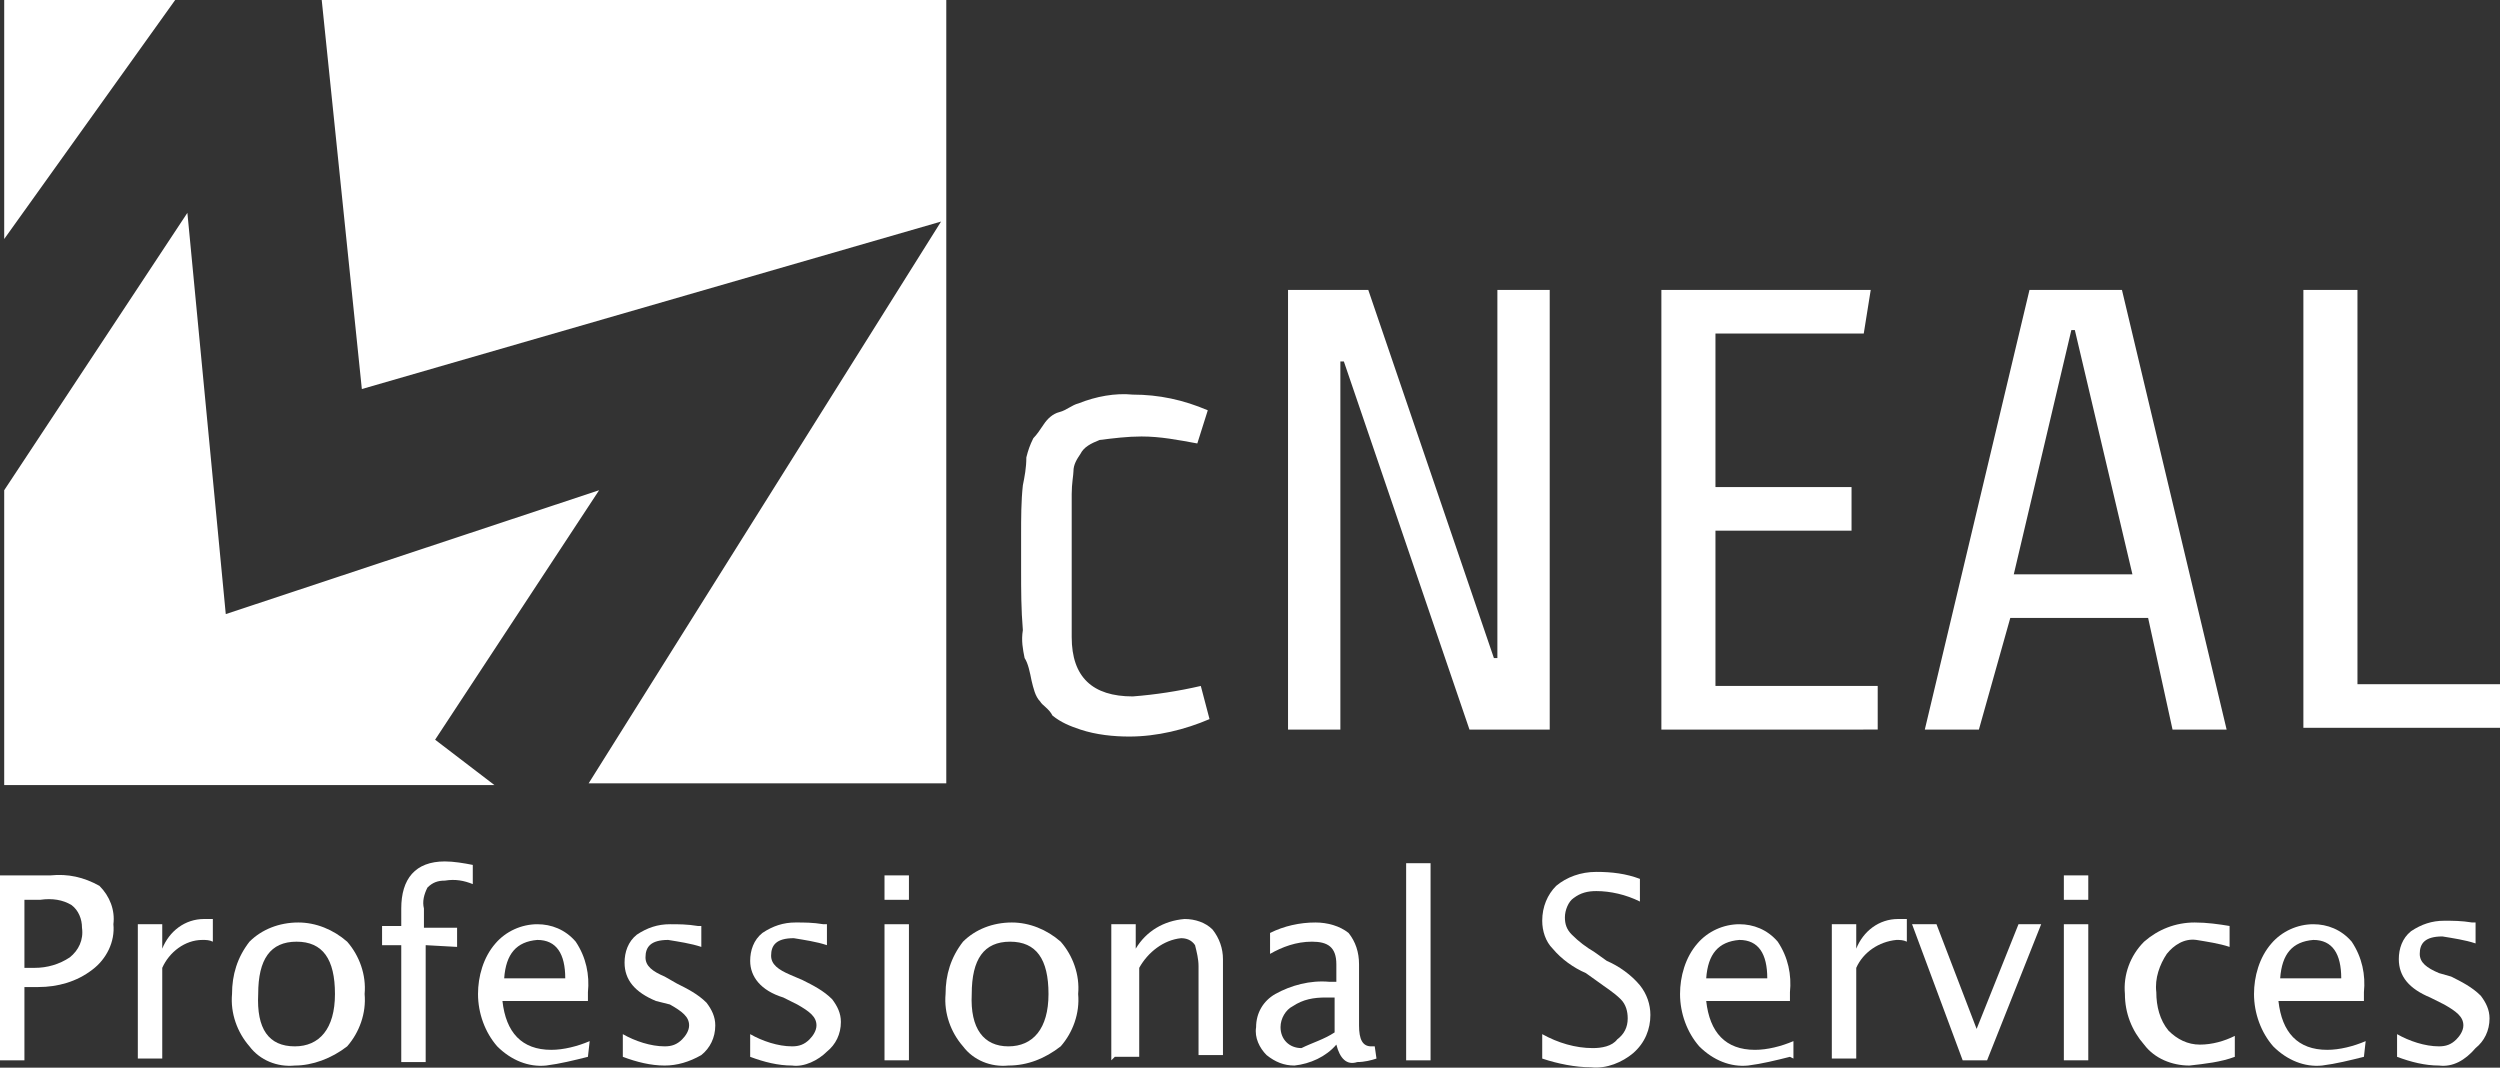 <?xml version="1.0" encoding="utf-8"?>
<!-- Generator: Adobe Illustrator 23.0.2, SVG Export Plug-In . SVG Version: 6.00 Build 0)  -->
<svg version="1.1" id="Layer_1" xmlns="http://www.w3.org/2000/svg" xmlns:xlink="http://www.w3.org/1999/xlink" x="0px" y="0px"
	 viewBox="0 0 143.3 61.2" style="enable-background:new 0 0 143.3 61.2;" xml:space="preserve">
<rect x="0" y="0" width="143.3" height="61.2" fill="#333333" stroke="none"/>
<style type="text/css">
	.st0{fill:#FFFFFF;}
</style>
<g transform="translate(-823 -2756)">
	<g transform="translate(823.241 2756)">
		<path class="st0" d="M9.8,0H0v13.7L9.8,0z"/>
		<path class="st0" d="M18.2,0l2.3,22.3l33.2-9.6L33.5,44.9H54V0L18.2,0z"/>
		<path class="st0" d="M24.7,42.4l9.4-14.3l-21.4,7.1l-2.2-23L0,28.1v16.9h28.1L24.7,42.4z"/>
	</g>
	<g transform="translate(881.53 2772.619)">
		<path class="st0" d="M10.7,6.9l-0.6,1.9C9,8.6,8,8.4,6.9,8.4c-0.8,0-1.6,0.1-2.4,0.2C4,8.8,3.6,9,3.4,9.4C3.2,9.7,3,10,3,10.4
			c0,0.2-0.1,0.7-0.1,1.3v8.2c0,2.3,1.2,3.4,3.5,3.4c1.3-0.1,2.6-0.3,3.9-0.6l0.5,1.9c-1.4,0.6-3,1-4.6,1c-0.9,0-1.9-0.1-2.8-0.4
			c-0.6-0.2-1.1-0.4-1.6-0.8c-0.2-0.4-0.6-0.6-0.7-0.8c-0.3-0.3-0.4-0.8-0.5-1.2c-0.1-0.5-0.2-1-0.4-1.3c-0.1-0.5-0.2-1-0.1-1.6
			C0,18.3,0,17.2,0,16.1V14c0-0.9,0-1.9,0.1-2.8c0.1-0.5,0.2-1,0.2-1.6c0.1-0.4,0.2-0.7,0.4-1.1C0.9,8.3,1.1,8,1.3,7.7
			C1.5,7.4,1.8,7.1,2.2,7c0.4-0.1,0.7-0.4,1.1-0.5c1-0.4,2.1-0.6,3.1-0.5C7.9,6,9.3,6.3,10.7,6.9z"/>
		<path class="st0" d="M15.3,0h4.6l7.2,21.1h0.2V0h3v25.2h-4.6L18.5,4.1h-0.2v21.1h-3L15.3,0z"/>
		<path class="st0" d="M36.7,25.2V0h12l-0.4,2.5h-8.5v8.8h7.8v2.5h-7.8v8.9h9.3v2.5H36.7L36.7,25.2z"/>
		<path class="st0" d="M54.9,25.2h-3.1l6-25.2h5.3l6,25.2H66l-1.4-6.4h-7.9L54.9,25.2z M63.7,16.3l-3.3-14h-0.2l-3.3,14H63.7z"/>
		<path class="st0" d="M73.5,25.2V0h3.1v22.6h8.2v2.5H73.5z"/>
	</g>
	<g transform="translate(823 2805.377)">
		<path class="st0" d="M0,11.4V0.8h2.9c1-0.1,1.9,0.1,2.8,0.6C6.3,2,6.6,2.8,6.5,3.6c0.1,1-0.4,2-1.2,2.6c-0.9,0.7-2,1-3.1,1H1.4
			v4.2L0,11.4z M1.4,6.1H2c0.7,0,1.4-0.2,2-0.6c0.5-0.4,0.8-1,0.7-1.7c0-0.5-0.2-1-0.6-1.3C3.6,2.2,3,2.1,2.3,2.2H1.4L1.4,6.1z"/>
		<path class="st0" d="M7.9,11.4V3.6h1.4v1.4c0.4-1,1.3-1.7,2.4-1.7h0.5v1.3c-0.2-0.1-0.4-0.1-0.6-0.1c-1,0-1.9,0.7-2.3,1.6v5.2H7.9
			L7.9,11.4z"/>
		<path class="st0" d="M16.9,11.7c-1,0.1-2-0.3-2.6-1.1c-0.7-0.8-1.1-1.9-1-3c0-1.1,0.3-2.1,1-3c0.7-0.7,1.7-1.1,2.8-1.1
			c1,0,2,0.4,2.8,1.1c0.7,0.8,1.1,1.9,1,3c0.1,1.1-0.3,2.2-1,3C19,11.3,17.9,11.7,16.9,11.7z M16.9,10.6c1.4,0,2.3-1,2.3-3
			s-0.7-3-2.2-3s-2.2,1-2.2,3C14.7,9.6,15.4,10.6,16.9,10.6L16.9,10.6z"/>
		<path class="st0" d="M24.4,4.8v6.7H23V4.8h-1.1V3.7H23v-1C23,1,23.8,0,25.5,0c0.5,0,1.1,0.1,1.6,0.2v1.1c-0.5-0.2-1-0.3-1.6-0.2
			c-0.4,0-0.7,0.1-1,0.4c-0.2,0.4-0.3,0.8-0.2,1.2v1.1h1.9v1.1L24.4,4.8z"/>
		<path class="st0" d="M33.7,11.2c-0.8,0.2-1.6,0.4-2.4,0.5c-1,0.1-2-0.3-2.8-1.1c-0.7-0.8-1.1-1.9-1.1-3c0-1,0.3-2.1,1-2.9
			C29,4,29.9,3.6,30.8,3.6c0.8,0,1.6,0.3,2.2,1c0.6,0.9,0.8,1.9,0.7,2.9v0.5h-4.9c0.2,1.8,1.1,2.8,2.8,2.8c0.7,0,1.5-0.2,2.2-0.5
			L33.7,11.2z M28.9,6.7h3.5c0-1.4-0.5-2.2-1.6-2.2C29.6,4.6,29,5.3,28.9,6.7L28.9,6.7z"/>
		<path class="st0" d="M38.1,11.7c-0.8,0-1.6-0.2-2.4-0.5V9.9c0.7,0.4,1.6,0.7,2.4,0.7c0.4,0,0.7-0.1,1-0.4c0.2-0.2,0.4-0.5,0.4-0.8
			c0-0.5-0.4-0.8-1.1-1.2L37.6,8c-1.2-0.5-1.8-1.2-1.8-2.2c0-0.6,0.2-1.2,0.7-1.6c0.6-0.4,1.2-0.6,1.9-0.6c0.5,0,1,0,1.6,0.1h0.2
			v1.2c-0.6-0.2-1.3-0.3-1.9-0.4c-1,0-1.3,0.4-1.3,1c0,0.5,0.4,0.8,1.1,1.1L38.8,7c0.6,0.3,1.2,0.6,1.7,1.1c0.3,0.4,0.5,0.8,0.5,1.3
			c0,0.7-0.3,1.3-0.8,1.7C39.5,11.5,38.8,11.7,38.1,11.7z"/>
		<path class="st0" d="M45.4,11.7c-0.8,0-1.6-0.2-2.4-0.5V9.9c0.7,0.4,1.6,0.7,2.4,0.7c0.4,0,0.7-0.1,1-0.4c0.2-0.2,0.4-0.5,0.4-0.8
			c0-0.5-0.4-0.8-1.1-1.2l-0.8-0.4C43.6,7.4,43,6.6,43,5.7c0-0.6,0.2-1.2,0.7-1.6c0.6-0.4,1.2-0.6,1.9-0.6c0.5,0,1,0,1.6,0.1h0.2
			v1.2c-0.6-0.2-1.3-0.3-1.9-0.4c-1,0-1.3,0.4-1.3,1c0,0.5,0.4,0.8,1.1,1.1L46,6.8c0.6,0.3,1.2,0.6,1.7,1.1c0.3,0.4,0.5,0.8,0.5,1.3
			c0,0.7-0.3,1.3-0.8,1.7C46.9,11.4,46.1,11.8,45.4,11.7z"/>
		<path class="st0" d="M50.7,2.3V0.8h1.4v1.4H50.7z M50.7,11.4V3.6h1.4v7.8H50.7z"/>
		<path class="st0" d="M57.8,11.7c-1,0.1-2-0.3-2.6-1.1c-0.7-0.8-1.1-1.9-1-3c0-1.1,0.3-2.1,1-3c0.7-0.7,1.7-1.1,2.8-1.1
			c1,0,2,0.4,2.8,1.1c0.7,0.8,1.1,1.9,1,3c0.1,1.1-0.3,2.2-1,3C59.9,11.3,58.9,11.7,57.8,11.7z M57.8,10.6c1.4,0,2.3-1,2.3-3
			s-0.7-3-2.2-3s-2.2,1-2.2,3C55.6,9.6,56.4,10.6,57.8,10.6L57.8,10.6z"/>
		<path class="st0" d="M63.7,11.4V3.6h1.4v1.4c0.6-1,1.6-1.6,2.8-1.7c0.6,0,1.2,0.2,1.6,0.6c0.4,0.5,0.6,1.1,0.6,1.7v5.5h-1.4V6
			c0-0.4-0.1-0.8-0.2-1.2c-0.2-0.3-0.5-0.4-0.8-0.4c-1,0.1-1.9,0.8-2.4,1.7v5.1h-1.4L63.7,11.4z"/>
		<path class="st0" d="M76.6,10.5c-0.6,0.7-1.5,1.1-2.4,1.2c-0.6,0-1.1-0.2-1.6-0.6c-0.4-0.4-0.7-1-0.6-1.6c0-0.8,0.4-1.5,1.1-1.9
			c0.9-0.5,2-0.8,3.1-0.7h0.4v-1c0-1-0.5-1.3-1.4-1.3c-0.9,0-1.7,0.3-2.4,0.7V4.1c0.8-0.4,1.7-0.6,2.6-0.6c0.7,0,1.4,0.2,1.9,0.6
			c0.4,0.5,0.6,1.1,0.6,1.8v3.5c0,0.8,0.2,1.2,0.7,1.2h0.2l0.1,0.7c-0.3,0.1-0.7,0.2-1.1,0.2C77.2,11.7,76.8,11.3,76.6,10.5z
			 M76.5,9.8v-2H76c-0.7,0-1.3,0.1-1.9,0.5c-0.4,0.2-0.7,0.7-0.7,1.2c0,0.7,0.5,1.2,1.2,1.2C75.2,10.4,75.9,10.2,76.5,9.8z"/>
		<path class="st0" d="M80.6,11.4V0.1H82v11.3H80.6z"/>
		<path class="st0" d="M91.2,11.8c-0.9,0-1.9-0.2-2.8-0.5V9.9c0.9,0.5,1.9,0.8,2.9,0.8c0.5,0,1.1-0.1,1.4-0.5
			c0.4-0.3,0.6-0.7,0.6-1.2c0-0.4-0.1-0.8-0.4-1.1c-0.4-0.4-0.9-0.7-1.3-1l-0.7-0.5c-0.7-0.3-1.4-0.8-1.9-1.4
			c-0.4-0.4-0.6-1-0.6-1.6c0-0.8,0.3-1.5,0.8-2c0.6-0.5,1.4-0.8,2.3-0.8c0.9,0,1.7,0.1,2.5,0.4v1.3c-0.8-0.4-1.7-0.6-2.5-0.6
			c-0.5,0-0.9,0.1-1.3,0.4c-0.3,0.2-0.5,0.7-0.5,1.1c0,0.4,0.1,0.7,0.4,1c0.4,0.4,0.8,0.7,1.3,1l0.7,0.5c0.7,0.3,1.4,0.8,1.9,1.4
			c0.4,0.5,0.6,1.1,0.6,1.7c0,0.8-0.3,1.6-1,2.2C93,11.5,92.1,11.9,91.2,11.8z"/>
		<path class="st0" d="M102.6,11.2c-0.8,0.2-1.6,0.4-2.4,0.5c-1,0.1-2-0.3-2.8-1.1c-0.7-0.8-1.1-1.9-1.1-3c0-1,0.3-2.1,1-2.9
			c0.6-0.7,1.5-1.1,2.4-1.1c0.8,0,1.6,0.3,2.2,1c0.6,0.9,0.8,1.9,0.7,2.9v0.5h-4.8c0.2,1.8,1.1,2.8,2.8,2.8c0.7,0,1.5-0.2,2.2-0.5v1
			L102.6,11.2z M97.8,6.7h3.5c0-1.4-0.5-2.2-1.6-2.2C98.5,4.6,97.9,5.3,97.8,6.7L97.8,6.7z"/>
		<path class="st0" d="M105,11.4V3.6h1.4v1.4c0.4-1,1.3-1.7,2.4-1.7h0.5v1.3c-0.2-0.1-0.4-0.1-0.6-0.1c-1,0.1-1.9,0.7-2.3,1.6v5.2
			H105L105,11.4z"/>
		<path class="st0" d="M112.5,11.4l-2.9-7.8h1.4l2.3,6l2.4-6h1.3l-3.1,7.8H112.5z"/>
		<path class="st0" d="M118.3,2.3V0.8h1.4v1.4H118.3z M118.3,11.4V3.6h1.4v7.8H118.3z"/>
		<path class="st0" d="M125.5,11.7c-1,0-2-0.4-2.6-1.2c-0.7-0.8-1.1-1.8-1.1-2.9c-0.1-1.1,0.3-2.2,1.1-3c0.8-0.7,1.8-1.1,2.9-1.1
			c0.7,0,1.4,0.1,2,0.2v1.2c-0.6-0.2-1.3-0.3-1.9-0.4c-0.7-0.1-1.3,0.3-1.7,0.8c-0.4,0.6-0.7,1.4-0.6,2.2c0,0.8,0.2,1.6,0.7,2.2
			c0.5,0.5,1.1,0.8,1.8,0.8c0.7,0,1.4-0.2,2-0.5v1.2C127.3,11.5,126.4,11.6,125.5,11.7z"/>
		<path class="st0" d="M135.5,11.2c-0.8,0.2-1.6,0.4-2.4,0.5c-1,0.1-2-0.3-2.8-1.1c-0.7-0.8-1.1-1.9-1.1-3c0-1,0.3-2.1,1-2.9
			c0.6-0.7,1.5-1.1,2.4-1.1c0.8,0,1.6,0.3,2.2,1c0.6,0.9,0.8,1.9,0.7,2.9v0.5h-4.9c0.2,1.8,1.1,2.8,2.8,2.8c0.7,0,1.5-0.2,2.2-0.5
			L135.5,11.2L135.5,11.2z M130.7,6.7h3.5c0-1.4-0.5-2.2-1.6-2.2C131.4,4.6,130.8,5.3,130.7,6.7L130.7,6.7z"/>
		<path class="st0" d="M139.8,11.7c-0.8,0-1.6-0.2-2.4-0.5V9.9c0.7,0.4,1.6,0.7,2.4,0.7c0.4,0,0.7-0.1,1-0.4
			c0.2-0.2,0.4-0.5,0.4-0.8c0-0.5-0.4-0.8-1.1-1.2l-0.8-0.4c-1.2-0.5-1.8-1.2-1.8-2.2c0-0.6,0.2-1.2,0.7-1.6
			c0.6-0.4,1.2-0.6,1.9-0.6c0.5,0,1,0,1.6,0.1h0.2v1.2c-0.6-0.2-1.3-0.3-1.9-0.4c-1,0-1.3,0.4-1.3,1c0,0.5,0.4,0.8,1.1,1.1l0.7,0.2
			c0.6,0.3,1.2,0.6,1.7,1.1c0.3,0.4,0.5,0.8,0.5,1.3c0,0.7-0.3,1.3-0.8,1.7C141.3,11.4,140.6,11.8,139.8,11.7z"/>
	</g>
</g>
</svg>
